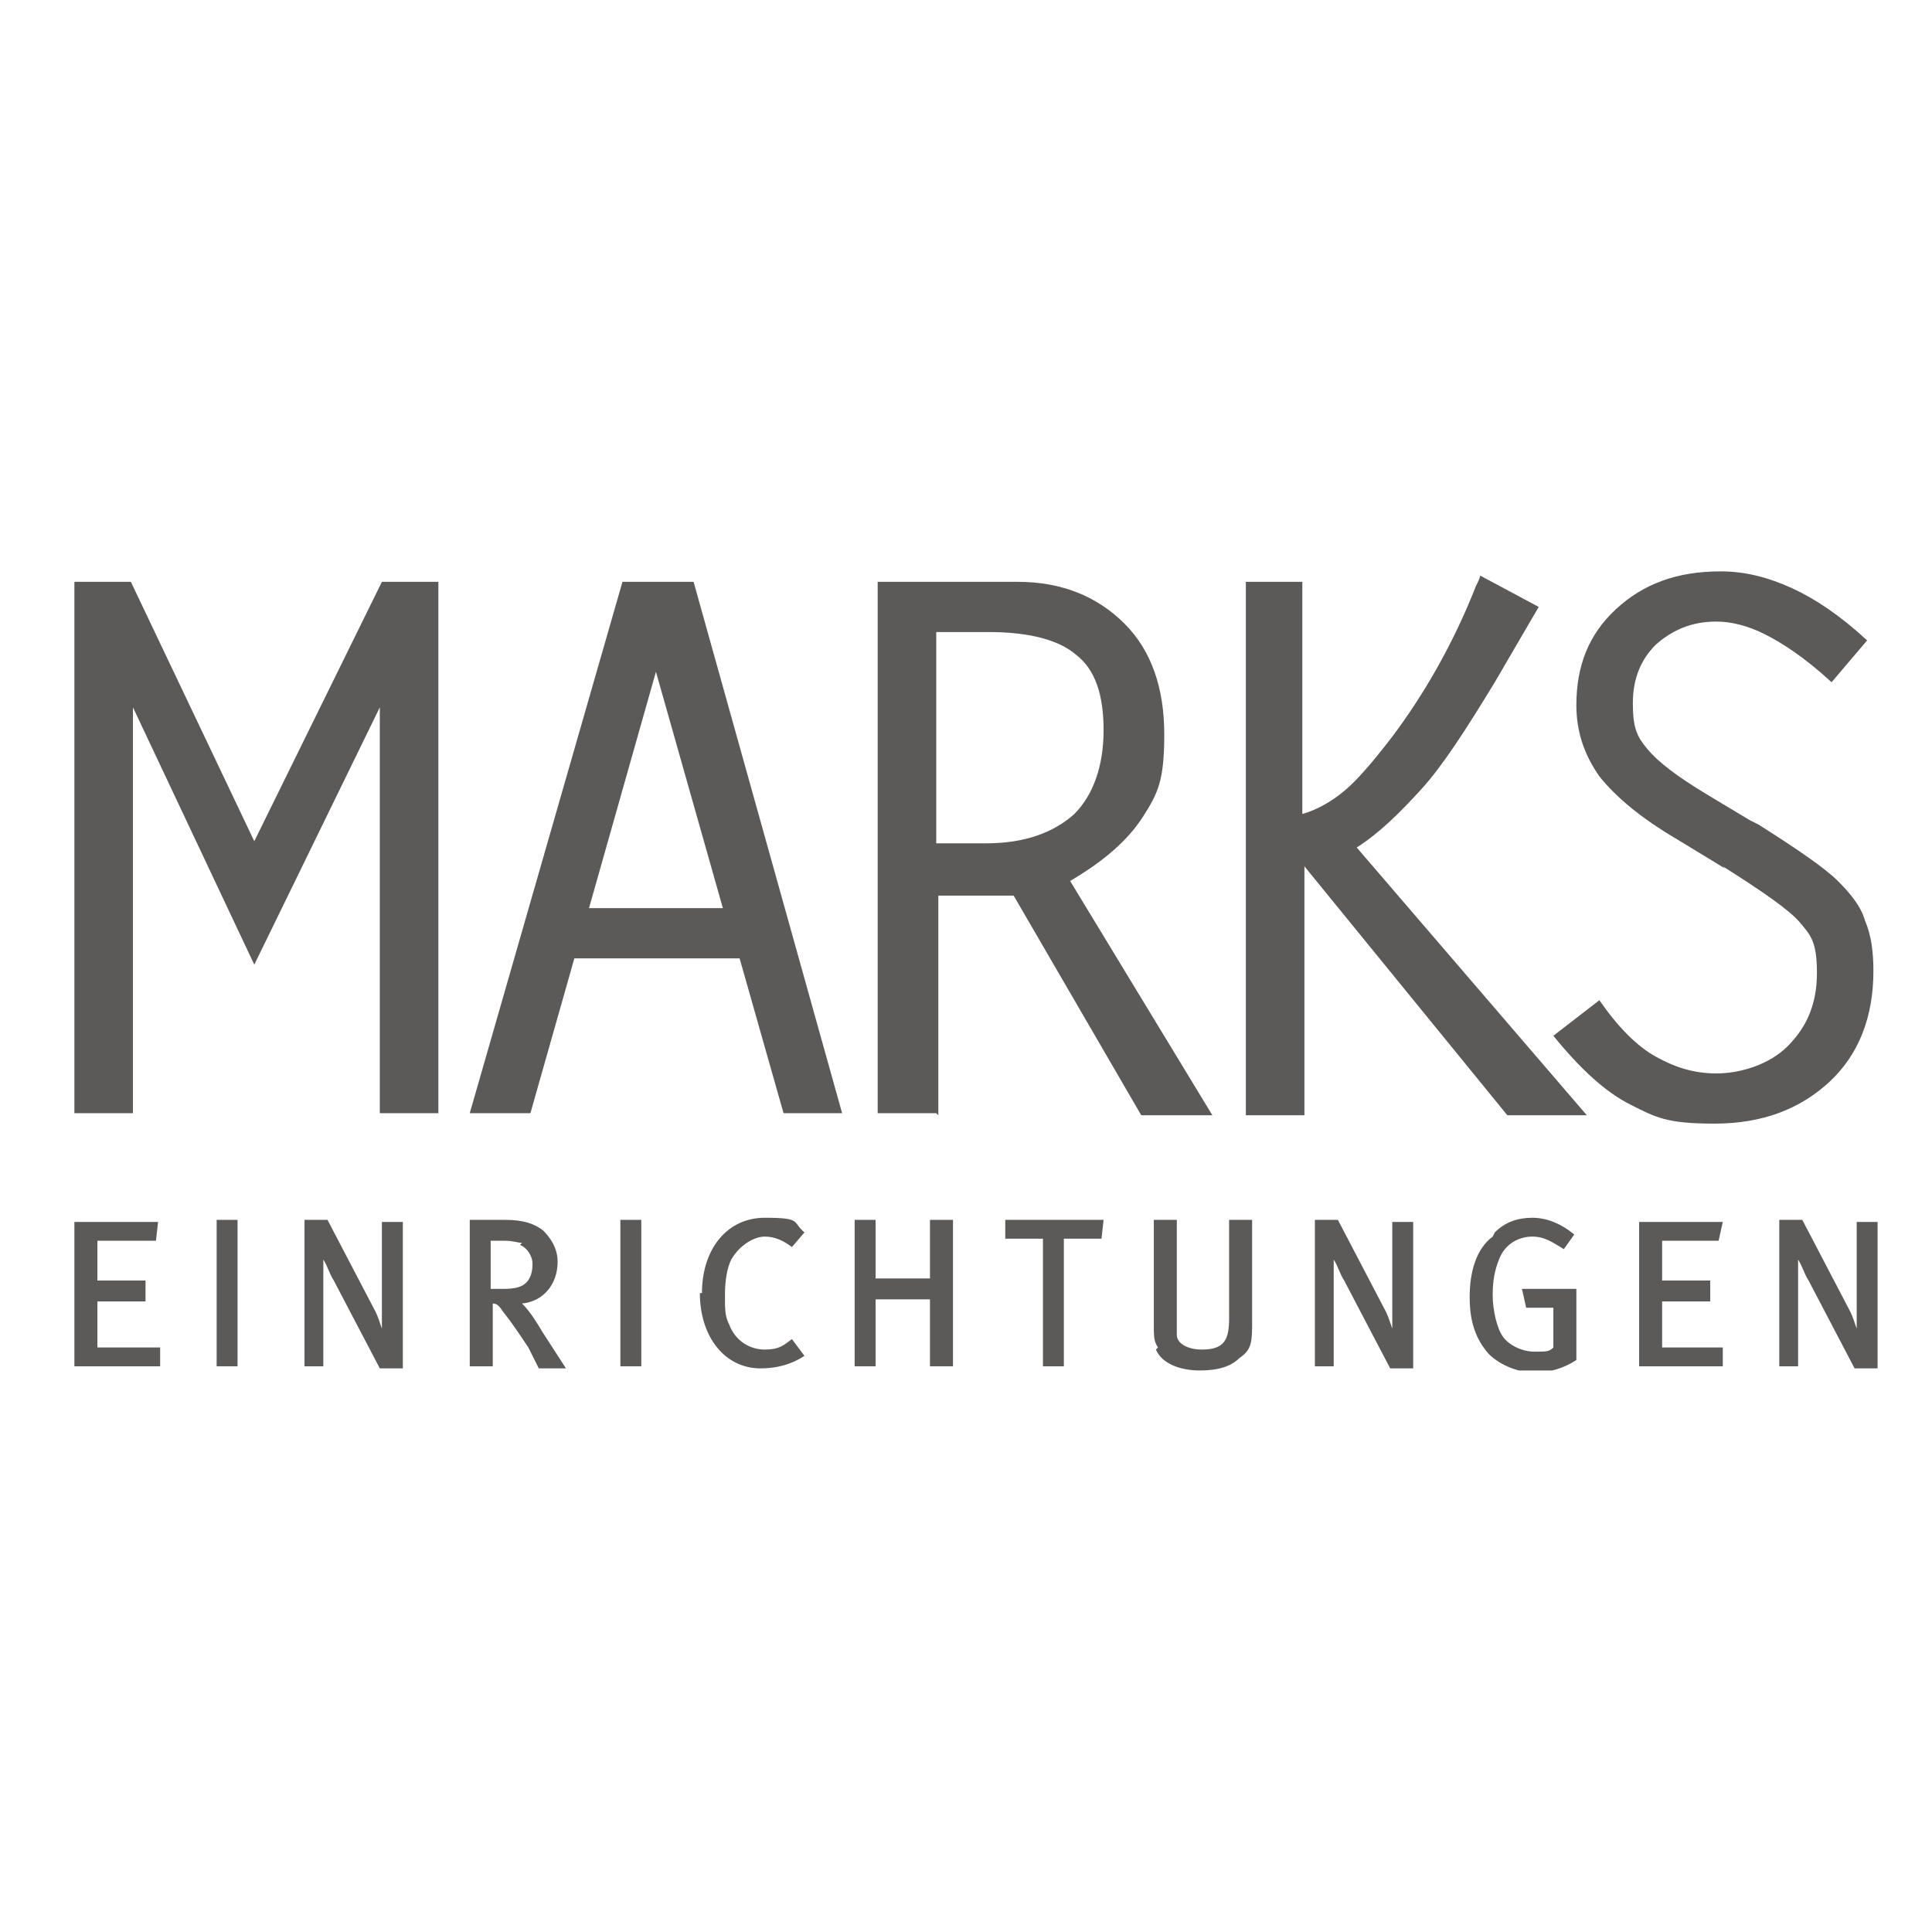 <?xml version="1.0" encoding="UTF-8" standalone="no"?>
<!DOCTYPE svg PUBLIC "-//W3C//DTD SVG 1.1//EN" "http://www.w3.org/Graphics/SVG/1.1/DTD/svg11.dtd">
<svg width="100%" height="100%" viewBox="0 0 87 87" version="1.1" xmlns="http://www.w3.org/2000/svg" xmlns:xlink="http://www.w3.org/1999/xlink" xml:space="preserve" xmlns:serif="http://www.serif.com/" style="fill-rule:evenodd;clip-rule:evenodd;stroke-linejoin:round;stroke-miterlimit:2;">
    <g transform="matrix(0.942,0,0,0.942,2.973,25.541)">
        <g id="Ebene_1">
            <path d="M25,16.3L31.4,16.3L28.2,5L25,16.3ZM32.2,18.7L24.3,18.7L22.2,26.1L19.3,26.1L26.6,0.7L30,0.7L37.1,26.1L34.3,26.1L32.2,18.7Z" style="fill:rgb(92,90,89);fill-rule:nonzero;"/>
            <g>
                <clipPath id="_clip1">
                    <rect x="0.4" y="0.2" width="86.3" height="38.2"/>
                </clipPath>
                <g clip-path="url(#_clip1)">
                    <path d="M41.6,3.1L41.6,13.2L44,13.2C45.8,13.2 47.2,12.7 48.2,11.8C49.1,10.9 49.6,9.5 49.6,7.8C49.6,6.1 49.2,4.9 48.3,4.2C47.5,3.5 46.1,3.1 44.1,3.1L41.6,3.1ZM41.6,26.1L38.8,26.1L38.8,0.7L45.5,0.7C47.6,0.7 49.3,1.4 50.6,2.7C51.9,4 52.5,5.8 52.5,8C52.5,10.2 52.2,10.8 51.5,11.9C50.8,13 49.7,14 48,15L54.8,26.2L51.4,26.2L45.3,15.7L41.7,15.7L41.7,26.2L41.6,26.1Z" style="fill:rgb(92,90,89);fill-rule:nonzero;"/>
                    <path d="M56.3,0.7L59.1,0.7L59.1,11.8C59.8,11.6 60.5,11.2 61.1,10.7C61.7,10.2 62.4,9.4 63.4,8.1C64.9,6.1 66.3,3.7 67.4,0.9C67.5,0.7 67.6,0.5 67.6,0.4L70.4,1.9L68.3,5.5C66.9,7.8 65.8,9.5 64.8,10.6C63.8,11.7 62.8,12.7 61.7,13.4L72.7,26.2L68.9,26.2L59.2,14.3L59.2,26.2L56.4,26.2L56.4,0.7L56.3,0.7Z" style="fill:rgb(92,90,89);fill-rule:nonzero;"/>
                    <path d="M79.3,14.4L77,13C75.3,12 74.1,11 73.3,10C72.6,9 72.2,7.9 72.2,6.6C72.2,4.7 72.8,3.2 74.1,2C75.4,0.8 77,0.2 79.1,0.2C80.3,0.2 81.4,0.5 82.5,1C83.6,1.5 84.8,2.3 86.1,3.5L84.4,5.5C83.1,4.3 82,3.6 81.2,3.2C80.4,2.8 79.6,2.6 78.9,2.6C77.7,2.6 76.8,3 76,3.7C75.3,4.4 74.9,5.3 74.9,6.5C74.9,7.7 75.1,8.1 75.6,8.7C76.1,9.3 77,10 78.5,10.9L80.5,12.1C80.5,12.1 80.7,12.2 80.9,12.3C82.8,13.5 84.1,14.4 84.7,15C85.3,15.6 85.8,16.2 86,16.9C86.3,17.6 86.4,18.4 86.4,19.3C86.4,21.5 85.7,23.3 84.3,24.6C82.9,25.9 81.1,26.6 78.8,26.6C76.5,26.6 76,26.3 74.8,25.7C73.6,25.1 72.4,24 71.1,22.4L73.3,20.7C74.2,22 75.1,22.9 76,23.4C76.9,23.9 77.8,24.2 78.9,24.2C80,24.2 81.4,23.8 82.3,22.9C83.2,22 83.7,20.9 83.7,19.4C83.7,17.9 83.4,17.6 82.9,17C82.4,16.4 81.1,15.5 79.2,14.3" style="fill:rgb(92,90,89);fill-rule:nonzero;"/>
                </g>
            </g>
            <path d="M15.1,0.7L9,13.1L3.1,0.7L0.4,0.7L0.4,26.1L3.2,26.1L3.2,6.7L9,19L15,6.7L15,26.1L17.8,26.1L17.8,0.7L15.1,0.7Z" style="fill:rgb(92,90,89);fill-rule:nonzero;"/>
            <path d="M0.4,31.3L0.4,38.2L4.5,38.2L4.5,37.3L1.5,37.3L1.5,35.1L3.8,35.1L3.8,34.1L1.5,34.1L1.5,32.2L4.3,32.2L4.4,31.3L0.4,31.3Z" style="fill:rgb(92,90,89);fill-rule:nonzero;"/>
            <rect x="7.2" y="31.2" width="1" height="7" style="fill:rgb(92,90,89);"/>
            <g>
                <path d="M12.5,38.2L11.4,38.2L11.4,31.2L12.5,31.2L14.8,35.6C14.9,35.8 15,36.1 15.1,36.4L15.1,31.3L16.1,31.3L16.1,38.3L15,38.3L12.8,34.1C12.6,33.8 12.5,33.4 12.3,33.1L12.3,38.2L12.5,38.2Z" style="fill:rgb(92,90,89);fill-rule:nonzero;"/>
                <path d="M21.8,32.3C21.6,32.3 21.4,32.2 21,32.2L20.3,32.2L20.3,34.5L20.9,34.5C21.5,34.5 21.8,34.4 22,34.2C22.2,34 22.3,33.7 22.3,33.3C22.3,32.9 22,32.5 21.7,32.4M21.8,35.2C22.2,35.6 22.5,36.1 22.8,36.6L23.9,38.3L22.6,38.3C22.4,37.9 22.3,37.7 22.1,37.3C21.7,36.7 21.3,36.1 20.9,35.6C20.7,35.3 20.6,35.2 20.4,35.2L20.4,38.2L19.3,38.2L19.3,31.2L21,31.2C21.9,31.2 22.4,31.4 22.8,31.7C23.1,32 23.5,32.5 23.5,33.2C23.5,34.3 22.8,35.1 21.8,35.2" style="fill:rgb(92,90,89);fill-rule:nonzero;"/>
            </g>
            <rect x="26.5" y="31.2" width="1" height="7" style="fill:rgb(92,90,89);"/>
            <g>
                <path d="M30.4,34.7C30.4,32.6 31.6,31.1 33.4,31.1C35.2,31.1 34.7,31.3 35.3,31.8L34.7,32.5C34.3,32.2 33.9,32 33.4,32C32.9,32 32.2,32.4 31.8,33.1C31.6,33.5 31.5,34.1 31.5,34.8C31.5,35.5 31.5,35.8 31.7,36.2C32,37 32.7,37.4 33.4,37.4C34.1,37.4 34.3,37.2 34.7,36.9L35.3,37.7C34.7,38.1 34,38.3 33.2,38.3C31.5,38.3 30.3,36.8 30.3,34.7" style="fill:rgb(92,90,89);fill-rule:nonzero;"/>
            </g>
            <path d="M41.3,31.2L41.3,34L38.7,34L38.7,31.2L37.7,31.2L37.7,38.2L38.7,38.2L38.7,35L41.3,35L41.3,38.2L42.4,38.2L42.4,31.2L41.3,31.2Z" style="fill:rgb(92,90,89);fill-rule:nonzero;"/>
            <path d="M44.9,31.2L44.9,32.1L46.7,32.1L46.7,38.2L47.7,38.2L47.7,32.1L49.5,32.1L49.6,31.2L44.9,31.2Z" style="fill:rgb(92,90,89);fill-rule:nonzero;"/>
            <g>
                <clipPath id="_clip2">
                    <rect x="0.4" y="0.2" width="86.3" height="38.2"/>
                </clipPath>
                <g clip-path="url(#_clip2)">
                    <path d="M52.2,37.3C52,37 52,36.8 52,36.1L52,31.2L53.1,31.2L53.1,36.7C53.1,37.1 53.6,37.4 54.3,37.4C55.4,37.4 55.6,36.9 55.6,35.9L55.6,31.2L56.7,31.2L56.7,36C56.7,37 56.7,37.4 56.1,37.8C55.7,38.2 55.1,38.4 54.2,38.4C53.3,38.4 52.4,38.1 52.1,37.4" style="fill:rgb(92,90,89);fill-rule:nonzero;"/>
                    <path d="M60.8,38.2L59.7,38.2L59.7,31.2L60.8,31.2L63.1,35.6C63.2,35.8 63.3,36.1 63.4,36.4L63.4,31.3L64.4,31.3L64.4,38.3L63.3,38.3L61.1,34.1C60.9,33.8 60.8,33.4 60.6,33.1L60.6,38.2L60.8,38.2Z" style="fill:rgb(92,90,89);fill-rule:nonzero;"/>
                    <path d="M68.3,31.8C68.8,31.3 69.4,31.1 70.1,31.1C70.8,31.1 71.5,31.4 72.1,31.9L71.6,32.6C71.1,32.3 70.7,32 70.1,32C69.5,32 68.8,32.3 68.5,33.1C68.3,33.6 68.2,34.1 68.2,34.8C68.2,35.5 68.4,36.4 68.7,36.8C69,37.2 69.6,37.5 70.2,37.5C70.8,37.5 70.9,37.5 71.1,37.3L71.1,35.4L69.8,35.4L69.6,34.5L72.2,34.5L72.2,37.9C71.6,38.3 70.9,38.5 70.2,38.5C69.5,38.5 68.6,38.2 68,37.6C67.4,36.9 67.1,36.1 67.1,34.9C67.1,33.7 67.4,32.6 68.2,32" style="fill:rgb(92,90,89);fill-rule:nonzero;"/>
                </g>
            </g>
            <path d="M75.2,31.3L75.2,38.2L79.2,38.2L79.2,37.3L76.3,37.3L76.3,35.1L78.6,35.1L78.6,34.1L76.3,34.1L76.3,32.2L79,32.2L79.2,31.3L75.2,31.3Z" style="fill:rgb(92,90,89);fill-rule:nonzero;"/>
            <g>
                <path d="M83,38.2L81.9,38.2L81.9,31.2L83,31.2L85.3,35.6C85.4,35.8 85.5,36.1 85.6,36.4L85.6,31.3L86.6,31.3L86.6,38.3L85.5,38.3L83.3,34.1C83.1,33.8 83,33.4 82.8,33.1L82.8,38.2L83,38.2Z" style="fill:rgb(92,90,89);fill-rule:nonzero;"/>
            </g>
        </g>
    </g>
</svg>
